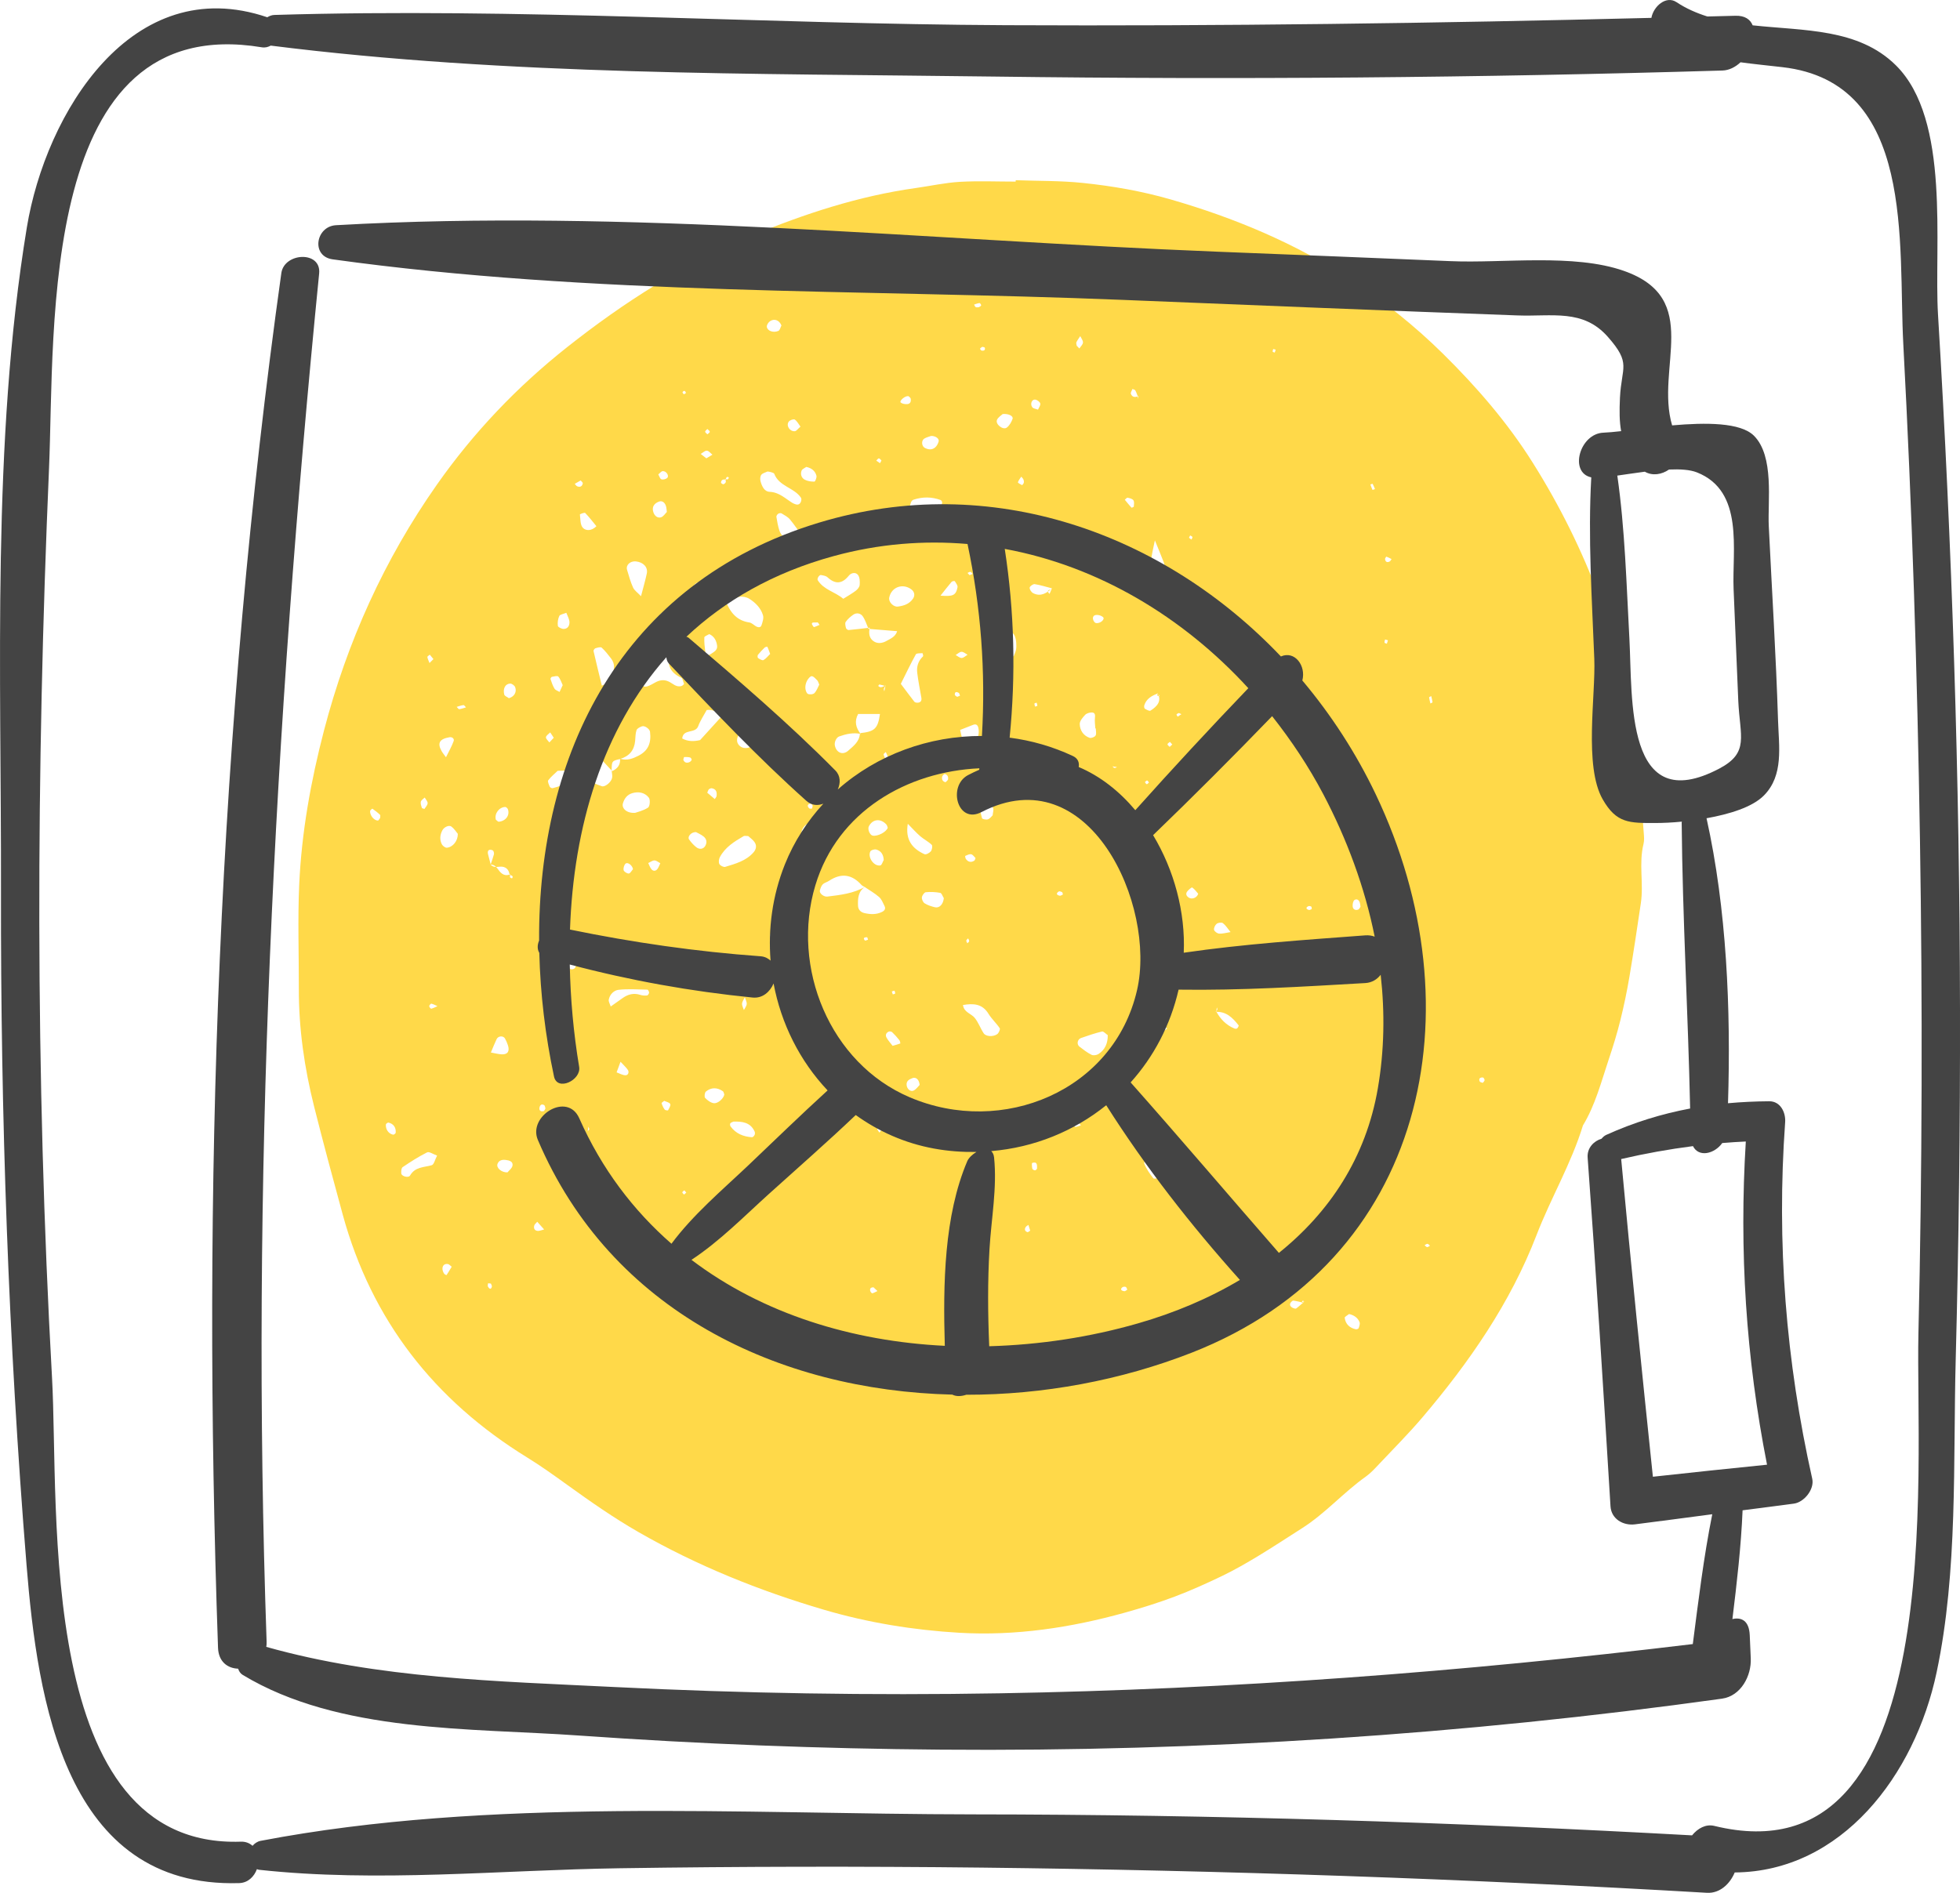 <?xml version="1.0" encoding="UTF-8"?>
<svg xmlns:xlink="http://www.w3.org/1999/xlink" xmlns="http://www.w3.org/2000/svg" width="57.796px" height="55.826px" viewBox="0 0 57.796 55.826" version="1.1">
  <g id="related-products-icon-1">
    <path d="M50.551 53.852C50.299 53.79 50.06 53.927 49.895 54.131C42.838 53.742 35.775 53.517 28.706 53.512C21.865 53.506 14.427 53.004 7.688 54.292C7.59 54.31 7.509 54.367 7.447 54.439C7.362 54.365 7.254 54.312 7.1 54.317C1.035 54.523 1.752 44.526 1.534 40.633C1.285 36.168 1.167 31.696 1.159 27.223C1.152 22.75 1.254 18.276 1.446 13.806C1.624 9.666 1.12 0.302 7.72 1.395C7.821 1.412 7.907 1.387 7.983 1.345C15.011 2.232 22.224 2.164 29.298 2.258C36.464 2.353 43.628 2.294 50.791 2.08C50.99 2.074 51.173 1.978 51.324 1.837C51.718 1.891 52.126 1.931 52.561 1.981C56.5 2.433 55.966 7.199 56.124 10.147C56.383 15.009 56.538 19.875 56.615 24.743C56.693 29.607 56.682 34.472 56.57 39.336C56.478 43.318 57.524 55.556 50.551 53.852M57.148 9.286C57.024 7.237 57.529 3.535 55.906 1.927C54.802 0.833 53.195 0.911 51.682 0.747C51.613 0.575 51.455 0.457 51.176 0.465C50.9 0.473 50.623 0.478 50.346 0.486C50.027 0.385 49.72 0.252 49.437 0.064C49.126 -0.144 48.754 0.194 48.696 0.527C42.352 0.688 36.006 0.773 29.66 0.743C22.479 0.709 15.266 0.223 8.089 0.441C8.014 0.443 7.946 0.471 7.881 0.509C3.893 -0.846 1.347 3.334 0.791 6.711C-0.25 13.035 0.041 19.867 0.029 26.26C0.017 32.904 0.247 39.55 0.784 46.173C1.106 50.136 1.914 55.695 7.053 55.539C7.314 55.531 7.494 55.349 7.576 55.127C7.597 55.133 7.612 55.144 7.636 55.146C11.128 55.528 14.764 55.153 18.273 55.101C21.835 55.048 25.398 55.042 28.96 55.082C36.088 55.163 43.215 55.411 50.332 55.825C50.713 55.848 51.013 55.563 51.153 55.225C54.301 55.201 56.464 52.363 57.107 49.321C57.739 46.33 57.589 43.112 57.67 40.074C57.76 36.651 57.802 33.227 57.796 29.804C57.786 22.959 57.562 16.118 57.148 9.286" id="Fill-1" fill="#444444" fill-rule="evenodd" stroke="none"></path>
    <path d="M33.88 23.078C33.862 23.057 33.845 23.021 33.825 23.019C33.805 23.018 33.781 23.051 33.76 23.068C33.778 23.09 33.795 23.126 33.816 23.128C33.836 23.129 33.859 23.096 33.88 23.078L33.88 23.078ZM34.568 21.957C34.544 21.931 34.521 21.906 34.498 21.88C34.472 21.904 34.428 21.927 34.427 21.951C34.426 21.976 34.468 22.002 34.491 22.028C34.517 22.004 34.542 21.981 34.568 21.957L34.568 21.957ZM20.237 35.174C20.218 35.151 20.199 35.129 20.181 35.107C20.159 35.126 20.121 35.145 20.12 35.165C20.118 35.186 20.153 35.21 20.172 35.232C20.194 35.213 20.215 35.193 20.237 35.174L20.237 35.174ZM23.121 16.685C23.102 16.663 23.075 16.617 23.063 16.62C22.97 16.648 22.966 16.695 23.052 16.739C23.063 16.745 23.098 16.705 23.121 16.685L23.121 16.685ZM28.163 7.662C28.143 7.641 28.124 7.603 28.103 7.602C28.082 7.601 28.059 7.636 28.036 7.656C28.057 7.677 28.076 7.715 28.097 7.716C28.118 7.717 28.141 7.681 28.163 7.662L28.163 7.662ZM20.859 12.653C20.835 12.68 20.793 12.706 20.793 12.732C20.793 12.758 20.836 12.783 20.86 12.809C20.885 12.784 20.93 12.76 20.93 12.735C20.931 12.71 20.888 12.684 20.859 12.653L20.859 12.653ZM25.992 13.583C25.968 13.561 25.942 13.519 25.916 13.519C25.89 13.519 25.865 13.561 25.839 13.585C25.876 13.61 25.912 13.636 25.949 13.661C25.962 13.637 25.976 13.613 25.992 13.583L25.992 13.583ZM31.343 26.382C31.335 26.358 31.334 26.323 31.318 26.313C31.289 26.297 31.241 26.28 31.22 26.293C31.138 26.346 31.15 26.398 31.25 26.418C31.278 26.423 31.312 26.395 31.343 26.382L31.343 26.382ZM38.681 26.811C38.677 26.786 38.681 26.748 38.666 26.739C38.644 26.724 38.603 26.716 38.58 26.727C38.501 26.766 38.508 26.812 38.597 26.838C38.621 26.845 38.653 26.821 38.681 26.811L38.681 26.811ZM35.432 28.366C35.412 28.345 35.393 28.324 35.373 28.303C35.352 28.323 35.315 28.341 35.312 28.363C35.304 28.446 35.341 28.479 35.398 28.445C35.418 28.434 35.421 28.393 35.432 28.366L35.432 28.366ZM23.701 29.6C23.677 29.624 23.63 29.652 23.634 29.667C23.655 29.747 23.714 29.772 23.79 29.737C23.818 29.724 23.839 29.695 23.863 29.674C23.808 29.649 23.753 29.624 23.701 29.6L23.701 29.6ZM12.9 29.675C12.84 29.648 12.782 29.616 12.719 29.601C12.704 29.597 12.657 29.649 12.657 29.675C12.656 29.701 12.703 29.754 12.718 29.75C12.781 29.734 12.839 29.701 12.9 29.675L12.9 29.675ZM26.327 29.328C26.352 29.319 26.394 29.314 26.396 29.301C26.401 29.276 26.384 29.246 26.377 29.218C26.35 29.226 26.323 29.234 26.297 29.241C26.307 29.27 26.317 29.299 26.327 29.328L26.327 29.328ZM36.759 28.966C36.701 28.951 36.644 28.927 36.586 28.924C36.56 28.923 36.533 28.966 36.506 28.99C36.561 29.026 36.615 29.063 36.67 29.1C36.7 29.056 36.729 29.011 36.759 28.966L36.759 28.966ZM28.548 27.676C28.529 27.697 28.498 27.717 28.494 27.74C28.491 27.765 28.514 27.794 28.526 27.821C28.545 27.8 28.576 27.781 28.579 27.758C28.582 27.733 28.56 27.704 28.548 27.676L28.548 27.676ZM25.573 27.644C25.472 27.639 25.445 27.674 25.505 27.739C25.515 27.75 25.565 27.723 25.597 27.714C25.589 27.691 25.581 27.667 25.573 27.644L25.573 27.644ZM34.761 21.029C34.737 21.042 34.703 21.051 34.694 21.071C34.687 21.085 34.715 21.114 34.728 21.137C34.764 21.113 34.801 21.088 34.837 21.063C34.811 21.052 34.786 21.04 34.761 21.029L34.761 21.029ZM30.521 20.84C30.545 20.832 30.588 20.825 30.589 20.816C30.59 20.786 30.576 20.755 30.568 20.724C30.546 20.732 30.505 20.739 30.504 20.749C30.501 20.779 30.515 20.81 30.521 20.84L30.521 20.84ZM40.896 18.985C40.907 18.951 40.917 18.918 40.927 18.884C40.899 18.876 40.871 18.868 40.843 18.86C40.836 18.892 40.821 18.926 40.827 18.955C40.829 18.969 40.872 18.975 40.896 18.985L40.896 18.985ZM24.167 18.43C24.146 18.404 24.118 18.351 24.105 18.355C24.038 18.373 23.85 18.311 23.993 18.491C24.005 18.507 24.107 18.452 24.167 18.43L24.167 18.43ZM41.034 16.489C40.984 16.464 40.935 16.436 40.882 16.417C40.878 16.415 40.838 16.468 40.842 16.492C40.853 16.573 40.906 16.599 40.978 16.56C41.002 16.547 41.015 16.514 41.034 16.489L41.034 16.489ZM28.59 16.963C28.624 16.949 28.653 16.938 28.683 16.926C28.661 16.905 28.641 16.871 28.616 16.866C28.59 16.862 28.559 16.886 28.53 16.898C28.55 16.92 28.571 16.942 28.59 16.963L28.59 16.963ZM12.781 19.439C12.745 19.396 12.71 19.353 12.674 19.309C12.649 19.332 12.598 19.36 12.602 19.378C12.613 19.439 12.643 19.496 12.665 19.555C12.704 19.516 12.742 19.478 12.781 19.439L12.781 19.439ZM28.967 10.228C28.944 10.245 28.914 10.258 28.901 10.281C28.895 10.29 28.924 10.335 28.943 10.339C29.021 10.354 29.059 10.321 29.039 10.255C29.034 10.24 28.992 10.237 28.967 10.228L28.967 10.228ZM37.59 10.398C37.599 10.37 37.608 10.342 37.617 10.313C37.593 10.307 37.568 10.3 37.544 10.293C37.538 10.32 37.524 10.348 37.529 10.373C37.531 10.385 37.569 10.39 37.59 10.398L37.59 10.398ZM27.952 23.001C27.972 22.917 27.945 22.852 27.863 22.827C27.845 22.822 27.798 22.866 27.787 22.896C27.759 22.978 27.792 23.044 27.874 23.069C27.891 23.074 27.925 23.025 27.952 23.001L27.952 23.001ZM28.863 9.061C28.887 9.044 28.928 9.029 28.932 9.008C28.936 8.987 28.899 8.936 28.884 8.938C28.829 8.944 28.776 8.966 28.723 8.983C28.739 9.009 28.749 9.045 28.772 9.058C28.795 9.071 28.832 9.061 28.863 9.061L28.863 9.061ZM30.189 14.238C30.197 14.208 30.191 14.169 30.178 14.14C30.165 14.109 30.137 14.085 30.115 14.058C30.08 14.113 30.034 14.165 30.016 14.225C30.012 14.241 30.092 14.285 30.137 14.308C30.142 14.311 30.183 14.266 30.189 14.238L30.189 14.238ZM17.123 14.17C17.065 14.203 17.007 14.236 16.948 14.27C16.973 14.295 16.993 14.333 17.023 14.344C17.108 14.377 17.171 14.343 17.185 14.254C17.188 14.23 17.145 14.198 17.123 14.17L17.123 14.17ZM32.939 22.625C32.893 22.618 32.849 22.61 32.804 22.603C32.824 22.62 32.842 22.647 32.864 22.65C32.887 22.654 32.913 22.634 32.939 22.625L32.939 22.625ZM20.149 22.409C20.179 22.484 20.237 22.513 20.32 22.482C20.35 22.471 20.383 22.442 20.395 22.412C20.402 22.396 20.372 22.346 20.351 22.341C20.294 22.327 20.233 22.325 20.175 22.328C20.165 22.328 20.158 22.381 20.149 22.409L20.149 22.409ZM26.194 22.344C26.171 22.294 26.145 22.237 26.12 22.18C26.097 22.204 26.051 22.233 26.055 22.25C26.069 22.309 26.1 22.363 26.125 22.419C26.147 22.395 26.17 22.37 26.194 22.344L26.194 22.344ZM28.751 37.365C28.696 37.343 28.643 37.315 28.586 37.304C28.571 37.301 28.529 37.347 28.529 37.37C28.529 37.392 28.573 37.435 28.589 37.431C28.645 37.418 28.697 37.388 28.751 37.365L28.751 37.365ZM31.871 33.19C31.852 33.166 31.83 33.12 31.815 33.122C31.758 33.13 31.703 33.154 31.648 33.172C31.668 33.195 31.69 33.241 31.707 33.238C31.763 33.232 31.817 33.208 31.871 33.19L31.871 33.19ZM17.378 33.304C17.369 33.279 17.36 33.253 17.35 33.228C17.344 33.274 17.337 33.321 17.331 33.367C17.347 33.346 17.363 33.325 17.378 33.304L17.378 33.304ZM32.955 32.12C32.95 32.094 32.952 32.054 32.937 32.045C32.911 32.03 32.868 32.023 32.843 32.035C32.756 32.077 32.764 32.124 32.863 32.15C32.889 32.157 32.924 32.131 32.955 32.12L32.955 32.12ZM42.167 36.739C42.142 36.72 42.119 36.687 42.093 36.685C42.066 36.683 42.037 36.711 42.008 36.726C42.033 36.746 42.057 36.779 42.084 36.781C42.11 36.783 42.139 36.755 42.167 36.739L42.167 36.739ZM30.378 36.296C30.361 36.239 30.344 36.183 30.326 36.127C30.3 36.146 30.267 36.159 30.25 36.184C30.201 36.252 30.218 36.312 30.296 36.34C30.316 36.347 30.35 36.312 30.378 36.296L30.378 36.296ZM34.412 30.342C34.392 30.319 34.377 30.285 34.352 30.273C34.275 30.237 34.224 30.267 34.221 30.352C34.219 30.378 34.25 30.405 34.266 30.432C34.315 30.402 34.364 30.372 34.412 30.342L34.412 30.342ZM33.242 38.035C33.227 38.007 33.218 37.964 33.195 37.955C33.166 37.944 33.117 37.949 33.094 37.968C33.03 38.021 33.054 38.07 33.156 38.082C33.183 38.085 33.214 38.052 33.242 38.035L33.242 38.035ZM43.724 31.937C43.743 31.911 43.777 31.884 43.777 31.857C43.778 31.83 43.747 31.779 43.727 31.778C43.635 31.772 43.598 31.821 43.635 31.897C43.646 31.92 43.693 31.925 43.724 31.937L43.724 31.937ZM23.604 12.583C23.55 12.512 23.507 12.422 23.436 12.374C23.403 12.352 23.29 12.391 23.258 12.436C23.174 12.551 23.285 12.728 23.436 12.718C23.485 12.715 23.529 12.646 23.604 12.583L23.604 12.583ZM20.829 13.518C20.889 13.482 20.948 13.446 21.008 13.41C20.954 13.368 20.901 13.295 20.844 13.292C20.786 13.289 20.723 13.353 20.663 13.388C20.718 13.431 20.773 13.474 20.829 13.518L20.829 13.518ZM19.412 13.993C19.442 14.043 19.462 14.123 19.504 14.136C19.554 14.153 19.642 14.131 19.678 14.092C19.737 14.029 19.647 13.89 19.544 13.895C19.499 13.897 19.456 13.958 19.412 13.993L19.412 13.993ZM33.251 14.679C33.228 14.674 33.196 14.718 33.168 14.739C33.233 14.817 33.296 14.897 33.364 14.972C33.37 14.978 33.433 14.953 33.434 14.94C33.439 14.877 33.452 14.798 33.421 14.754C33.39 14.71 33.312 14.692 33.251 14.679L33.251 14.679ZM40.545 14.425C40.523 14.373 40.502 14.319 40.475 14.268C40.473 14.265 40.432 14.282 40.409 14.289C40.429 14.343 40.448 14.397 40.472 14.449C40.473 14.452 40.519 14.434 40.545 14.425L40.545 14.425ZM35.061 15.86C35.085 15.878 35.108 15.896 35.132 15.914C35.143 15.889 35.168 15.859 35.162 15.838C35.156 15.818 35.119 15.807 35.095 15.792C35.084 15.815 35.072 15.837 35.061 15.86L35.061 15.86ZM31.75 10.197C31.778 10.225 31.803 10.252 31.828 10.278C31.866 10.22 31.93 10.163 31.934 10.103C31.939 10.042 31.884 9.977 31.854 9.914C31.816 9.973 31.771 10.03 31.741 10.094C31.728 10.122 31.746 10.165 31.75 10.197L31.75 10.197ZM30.609 12.082C30.634 12.021 30.688 11.953 30.675 11.901C30.664 11.852 30.586 11.795 30.53 11.786C30.429 11.771 30.368 11.91 30.439 12.009C30.469 12.052 30.55 12.059 30.609 12.082L30.609 12.082ZM26.851 11.745C26.832 11.728 26.807 11.685 26.779 11.683C26.678 11.675 26.512 11.829 26.559 11.87C26.604 11.91 26.689 11.924 26.754 11.919C26.842 11.911 26.874 11.843 26.851 11.745L26.851 11.745ZM23.579 26.035C23.625 25.911 23.578 25.773 23.494 25.776C23.466 25.777 23.42 25.812 23.417 25.837C23.407 25.899 23.41 25.966 23.423 26.028C23.429 26.055 23.471 26.091 23.497 26.092C23.524 26.093 23.552 26.056 23.579 26.035L23.579 26.035ZM28.766 25.306C28.724 25.267 28.686 25.204 28.638 25.195C28.583 25.185 28.519 25.22 28.462 25.244C28.456 25.246 28.465 25.311 28.482 25.335C28.548 25.424 28.634 25.445 28.729 25.384C28.75 25.371 28.754 25.333 28.766 25.306L28.766 25.306ZM40.117 26.745C40.113 26.709 40.111 26.673 40.102 26.638C40.082 26.548 40.014 26.497 39.941 26.544C39.899 26.572 39.881 26.669 39.887 26.733C39.894 26.82 39.966 26.857 40.051 26.827C40.079 26.817 40.095 26.773 40.117 26.745L40.117 26.745ZM23.049 26.743C23.021 26.761 22.986 26.773 22.969 26.798C22.962 26.809 22.995 26.867 23.005 26.866C23.067 26.859 23.127 26.841 23.188 26.827C23.176 26.802 23.169 26.766 23.148 26.756C23.12 26.741 23.082 26.746 23.049 26.743L23.049 26.743ZM15.842 36.034C15.801 36.082 15.768 36.105 15.757 36.136C15.728 36.219 15.759 36.291 15.845 36.302C15.909 36.31 15.978 36.276 16.045 36.261C15.978 36.186 15.911 36.112 15.842 36.034L15.842 36.034ZM14.475 37.856C14.447 37.853 14.42 37.851 14.392 37.848C14.39 37.88 14.375 37.918 14.387 37.942C14.434 38.03 14.483 38.032 14.504 37.949C14.511 37.922 14.485 37.887 14.475 37.856L14.475 37.856ZM25.758 37.967C25.676 37.967 25.64 38.005 25.663 38.079C25.671 38.106 25.708 38.147 25.723 38.144C25.775 38.13 25.824 38.1 25.874 38.077C25.836 38.04 25.797 38.004 25.758 37.967L25.758 37.967ZM30.58 34.461C30.581 34.366 30.592 34.248 30.437 34.299C30.42 34.304 30.429 34.412 30.441 34.469C30.445 34.491 30.492 34.516 30.519 34.517C30.54 34.518 30.58 34.481 30.58 34.461L30.58 34.461ZM16.084 32.692C16.073 32.659 16.072 32.613 16.05 32.597C15.981 32.55 15.923 32.58 15.907 32.672C15.894 32.752 15.945 32.793 16.032 32.771C16.054 32.766 16.067 32.719 16.084 32.692L16.084 32.692ZM25.931 33.404C25.998 33.323 26.058 33.25 26.119 33.177C26.057 33.157 25.986 33.11 25.936 33.126C25.899 33.138 25.88 33.231 25.869 33.29C25.864 33.315 25.899 33.348 25.931 33.404L25.931 33.404ZM16.329 21.758C16.294 21.706 16.259 21.653 16.224 21.601C16.179 21.648 16.105 21.692 16.099 21.744C16.094 21.791 16.163 21.846 16.2 21.897C16.243 21.851 16.286 21.805 16.329 21.758L16.329 21.758ZM13.741 20.863C13.716 20.839 13.688 20.793 13.666 20.796C13.599 20.803 13.533 20.829 13.467 20.848C13.492 20.872 13.52 20.918 13.542 20.916C13.609 20.908 13.675 20.882 13.741 20.863L13.741 20.863ZM28.531 19.311C28.472 19.279 28.412 19.222 28.353 19.224C28.295 19.225 28.238 19.285 28.18 19.319C28.239 19.35 28.299 19.407 28.358 19.406C28.416 19.404 28.473 19.345 28.531 19.311L28.531 19.311ZM32.308 18.373C32.438 18.406 32.597 18.262 32.524 18.199C32.476 18.156 32.392 18.132 32.327 18.137C32.236 18.143 32.205 18.216 32.244 18.302C32.258 18.333 32.288 18.368 32.308 18.373L32.308 18.373ZM19.505 18.077C19.472 18.129 19.412 18.182 19.414 18.232C19.416 18.286 19.474 18.34 19.514 18.388C19.518 18.393 19.572 18.369 19.59 18.348C19.662 18.264 19.656 18.176 19.581 18.097C19.566 18.08 19.531 18.083 19.505 18.077L19.505 18.077ZM42.18 20.748C42.202 20.736 42.243 20.721 42.242 20.711C42.235 20.65 42.218 20.591 42.204 20.531C42.182 20.543 42.14 20.558 42.141 20.568C42.149 20.629 42.166 20.689 42.18 20.748L42.18 20.748ZM28.224 20.552C28.252 20.541 28.28 20.53 28.308 20.52C28.296 20.491 28.293 20.449 28.272 20.436C28.196 20.388 28.148 20.412 28.156 20.493C28.157 20.515 28.2 20.532 28.224 20.552L28.224 20.552ZM20.855 23.379C20.926 23.438 21.001 23.502 21.077 23.567C21.095 23.537 21.125 23.509 21.13 23.477C21.146 23.368 21.121 23.274 20.995 23.249C20.968 23.243 20.928 23.259 20.905 23.278C20.884 23.294 20.879 23.328 20.855 23.379L20.855 23.379ZM23.943 23.849C23.95 23.817 23.969 23.782 23.961 23.754C23.955 23.731 23.913 23.698 23.894 23.702C23.807 23.72 23.795 23.775 23.863 23.842C23.878 23.856 23.916 23.847 23.943 23.849L23.943 23.849ZM11.209 24.125C11.209 24.093 11.222 24.046 11.206 24.031C11.137 23.965 11.06 23.906 10.982 23.851C10.976 23.847 10.915 23.895 10.913 23.92C10.906 24.05 11.029 24.2 11.143 24.201C11.165 24.201 11.187 24.151 11.209 24.125L11.209 24.125ZM12.517 23.858C12.55 23.802 12.608 23.747 12.61 23.69C12.612 23.634 12.555 23.578 12.524 23.522C12.484 23.562 12.421 23.598 12.409 23.646C12.396 23.701 12.421 23.769 12.44 23.827C12.446 23.844 12.49 23.848 12.517 23.858L12.517 23.858ZM16.457 24.16C16.425 24.172 16.39 24.181 16.36 24.197C16.33 24.213 16.294 24.231 16.279 24.259C16.247 24.315 16.227 24.379 16.202 24.439C16.265 24.453 16.333 24.488 16.39 24.475C16.507 24.451 16.562 24.368 16.517 24.245C16.506 24.213 16.478 24.188 16.457 24.16L16.457 24.16ZM18.665 25.636C18.653 25.527 18.51 25.415 18.446 25.472C18.402 25.512 18.376 25.607 18.39 25.665C18.402 25.71 18.49 25.766 18.541 25.763C18.585 25.76 18.624 25.681 18.665 25.636L18.665 25.636ZM19.471 25.459C19.414 25.43 19.356 25.377 19.298 25.377C19.237 25.377 19.176 25.427 19.115 25.454C19.143 25.512 19.164 25.576 19.202 25.627C19.253 25.696 19.327 25.7 19.381 25.636C19.422 25.586 19.442 25.519 19.471 25.459L19.471 25.459ZM35.333 26.36C35.285 26.306 35.229 26.227 35.155 26.174C35.14 26.164 35.044 26.244 35.005 26.297C34.956 26.364 34.984 26.429 35.057 26.475C35.143 26.53 35.289 26.49 35.333 26.36L35.333 26.36ZM11.668 33.408C11.682 33.254 11.603 33.143 11.456 33.109C11.434 33.104 11.38 33.143 11.379 33.164C11.368 33.31 11.455 33.434 11.591 33.466C11.613 33.471 11.666 33.431 11.668 33.408L11.668 33.408ZM19.586 32.467C19.559 32.491 19.504 32.524 19.509 32.538C19.529 32.604 19.559 32.67 19.6 32.725C19.616 32.747 19.695 32.756 19.7 32.746C19.731 32.687 19.784 32.605 19.764 32.562C19.741 32.513 19.648 32.497 19.586 32.467L19.586 32.467ZM33.648 39.538C33.725 39.586 33.788 39.657 33.838 39.649C33.973 39.629 34.044 39.425 33.955 39.319C33.925 39.283 33.807 39.263 33.788 39.286C33.726 39.358 33.692 39.453 33.648 39.538L33.648 39.538ZM16.593 20.207C16.555 20.129 16.526 20.027 16.463 19.954C16.437 19.924 16.338 19.95 16.274 19.962C16.256 19.965 16.227 20.011 16.233 20.027C16.266 20.124 16.298 20.224 16.351 20.311C16.379 20.356 16.449 20.376 16.5 20.408C16.528 20.347 16.556 20.287 16.593 20.207L16.593 20.207ZM22.71 19.286C22.677 19.198 22.657 19.136 22.629 19.077C22.626 19.072 22.568 19.08 22.551 19.096C22.48 19.165 22.411 19.236 22.35 19.313C22.334 19.333 22.337 19.398 22.353 19.408C22.402 19.44 22.481 19.487 22.514 19.468C22.592 19.423 22.651 19.344 22.71 19.286L22.71 19.286ZM20.877 17.392C20.866 17.33 20.872 17.285 20.852 17.263C20.735 17.133 20.593 17.126 20.479 17.244C20.457 17.265 20.437 17.323 20.448 17.336C20.489 17.382 20.543 17.449 20.593 17.45C20.688 17.452 20.783 17.414 20.877 17.392L20.877 17.392ZM13.32 37.36C13.272 37.323 13.248 37.293 13.218 37.284C13.186 37.275 13.144 37.276 13.115 37.291C13.029 37.334 13.026 37.465 13.1 37.569C13.115 37.589 13.166 37.61 13.167 37.608C13.221 37.526 13.271 37.442 13.32 37.36L13.32 37.36ZM16.683 25.671C16.716 25.547 16.687 25.488 16.606 25.454C16.487 25.405 16.367 25.438 16.359 25.538C16.354 25.597 16.402 25.709 16.437 25.714C16.522 25.724 16.613 25.686 16.683 25.671L16.683 25.671ZM21.964 29.414C21.935 29.476 21.887 29.536 21.882 29.6C21.877 29.661 21.916 29.726 21.936 29.789C21.966 29.73 22.015 29.672 22.019 29.611C22.024 29.547 21.984 29.48 21.964 29.414L21.964 29.414ZM37.655 28.077C37.65 28.045 37.646 28.012 37.639 27.979C37.62 27.895 37.561 27.853 37.489 27.897C37.444 27.924 37.397 28 37.403 28.047C37.409 28.094 37.475 28.156 37.524 28.168C37.559 28.176 37.611 28.11 37.655 28.077L37.655 28.077ZM18.298 31.315C18.244 31.458 18.213 31.543 18.182 31.628C18.271 31.659 18.361 31.715 18.449 31.713C18.526 31.711 18.557 31.619 18.513 31.554C18.464 31.481 18.396 31.422 18.298 31.315L18.298 31.315ZM23.043 9.599C22.982 9.447 22.84 9.386 22.709 9.471C22.659 9.503 22.606 9.584 22.612 9.637C22.625 9.757 22.801 9.825 22.952 9.76C22.997 9.741 23.014 9.654 23.043 9.599L23.043 9.599ZM27.118 31.998C27.104 31.836 27.008 31.76 26.907 31.797C26.809 31.834 26.719 31.88 26.735 32.01C26.75 32.124 26.853 32.21 26.944 32.163C27.02 32.123 27.075 32.041 27.118 31.998L27.118 31.998ZM15.006 20.592C15.16 20.55 15.246 20.414 15.191 20.266C15.173 20.218 15.093 20.159 15.044 20.161C14.901 20.167 14.825 20.306 14.869 20.484C14.88 20.529 14.959 20.556 15.006 20.592L15.006 20.592ZM24.158 20.192C24.131 20.132 24.124 20.092 24.1 20.067C24.05 20.018 23.994 19.947 23.937 19.943C23.893 19.94 23.829 20.019 23.799 20.075C23.766 20.137 23.745 20.215 23.748 20.285C23.75 20.348 23.776 20.439 23.821 20.464C23.87 20.491 23.979 20.481 24.016 20.442C24.084 20.37 24.118 20.267 24.158 20.192L24.158 20.192ZM27.733 17.568C28.106 17.597 28.187 17.559 28.235 17.32C28.245 17.267 28.19 17.196 28.154 17.14C28.148 17.13 28.079 17.14 28.061 17.16C27.953 17.287 27.852 17.418 27.733 17.568L27.733 17.568ZM19.664 15.099C19.655 15.026 19.653 14.992 19.646 14.959C19.621 14.83 19.533 14.759 19.441 14.791C19.284 14.845 19.219 14.955 19.264 15.1C19.297 15.209 19.384 15.286 19.486 15.259C19.561 15.24 19.617 15.144 19.664 15.099L19.664 15.099ZM16.7 18.073C16.61 18.111 16.513 18.122 16.492 18.168C16.452 18.255 16.437 18.364 16.45 18.459C16.456 18.498 16.56 18.549 16.619 18.549C16.745 18.551 16.798 18.446 16.792 18.342C16.786 18.251 16.733 18.164 16.7 18.073L16.7 18.073ZM39.781 38.755C39.735 38.793 39.648 38.836 39.652 38.867C39.677 39.052 39.796 39.165 39.978 39.204C40.004 39.209 40.057 39.192 40.063 39.173C40.082 39.116 40.11 39.043 40.09 38.994C40.036 38.86 39.921 38.787 39.781 38.755L39.781 38.755ZM36.286 27.49C36.196 27.38 36.141 27.287 36.061 27.227C36.023 27.198 35.92 27.212 35.877 27.246C35.83 27.283 35.788 27.372 35.8 27.425C35.811 27.473 35.896 27.532 35.952 27.536C36.05 27.543 36.152 27.511 36.286 27.49L36.286 27.49ZM26.321 30.845C26.415 30.818 26.483 30.8 26.549 30.775C26.552 30.774 26.541 30.704 26.521 30.679C26.455 30.596 26.385 30.516 26.308 30.443C26.287 30.422 26.233 30.414 26.206 30.426C26.128 30.46 26.1 30.533 26.144 30.607C26.195 30.695 26.265 30.772 26.321 30.845L26.321 30.845ZM14.621 24.175C14.651 24.196 14.682 24.238 14.71 24.235C14.916 24.215 15.039 24.045 14.977 23.867C14.967 23.838 14.923 23.799 14.897 23.8C14.713 23.807 14.574 24.001 14.621 24.175L14.621 24.175ZM26.059 25.365C26.052 25.212 25.986 25.094 25.836 25.055C25.785 25.042 25.682 25.072 25.664 25.111C25.578 25.289 25.774 25.561 25.961 25.524C26.003 25.515 26.027 25.419 26.059 25.365L26.059 25.365ZM24.122 24.537C24.117 24.503 24.125 24.452 24.105 24.437C24.029 24.38 23.949 24.303 23.863 24.292C23.752 24.277 23.612 24.477 23.635 24.586C23.642 24.615 23.672 24.651 23.7 24.662C23.879 24.738 24.085 24.674 24.122 24.537L24.122 24.537ZM27.453 12.858C27.387 12.883 27.315 12.899 27.256 12.935C27.161 12.993 27.175 13.16 27.271 13.21C27.374 13.264 27.482 13.273 27.571 13.2C27.623 13.159 27.661 13.085 27.679 13.019C27.702 12.933 27.579 12.851 27.453 12.858L27.453 12.858ZM20.523 24.541C20.372 24.539 20.265 24.682 20.319 24.758C20.378 24.842 20.449 24.921 20.529 24.985C20.631 25.067 20.747 25.041 20.8 24.943C20.858 24.836 20.831 24.739 20.746 24.67C20.668 24.608 20.572 24.569 20.523 24.541L20.523 24.541ZM21.358 32.283C21.345 32.249 21.341 32.201 21.316 32.184C21.149 32.068 20.971 32.065 20.815 32.194C20.778 32.225 20.764 32.351 20.793 32.382C20.862 32.453 20.96 32.528 21.052 32.537C21.18 32.549 21.34 32.389 21.358 32.283L21.358 32.283ZM26.178 24.412C26.164 24.379 26.158 24.339 26.135 24.315C25.962 24.127 25.725 24.157 25.618 24.377C25.579 24.459 25.65 24.628 25.73 24.645C25.877 24.675 26.136 24.541 26.178 24.412L26.178 24.412ZM13.151 22.334C13.23 22.172 13.318 22.021 13.377 21.858C13.403 21.787 13.333 21.73 13.258 21.743C12.959 21.793 12.889 21.916 13.022 22.152C13.056 22.213 13.103 22.266 13.151 22.334L13.151 22.334ZM29.567 12.211C29.526 12.252 29.424 12.309 29.396 12.391C29.354 12.519 29.577 12.689 29.685 12.613C29.765 12.556 29.823 12.451 29.858 12.355C29.887 12.274 29.752 12.196 29.567 12.211L29.567 12.211ZM23.776 13.771C23.728 13.806 23.655 13.833 23.637 13.88C23.596 13.987 23.633 14.099 23.735 14.15C23.818 14.192 23.922 14.207 24.016 14.204C24.039 14.204 24.089 14.082 24.075 14.03C24.037 13.885 23.924 13.802 23.776 13.771L23.776 13.771ZM14.964 34.578C15.005 34.525 15.099 34.458 15.113 34.377C15.134 34.258 15.019 34.223 14.916 34.211C14.812 34.198 14.711 34.217 14.671 34.326C14.628 34.438 14.777 34.581 14.964 34.578L14.964 34.578ZM39.999 28.181C39.986 28.292 39.968 28.397 39.964 28.503C39.961 28.617 40.014 28.711 40.12 28.754C40.236 28.802 40.32 28.723 40.399 28.655C40.492 28.576 40.483 28.466 40.375 28.398C40.257 28.323 40.132 28.258 39.999 28.181L39.999 28.181ZM28.312 21.528C28.337 21.634 28.35 21.704 28.37 21.772C28.38 21.806 28.402 21.837 28.42 21.868C28.512 22.022 28.637 22.018 28.756 21.87C28.854 21.748 28.879 21.616 28.85 21.469C28.831 21.376 28.775 21.347 28.697 21.377C28.567 21.428 28.437 21.479 28.312 21.528L28.312 21.528ZM21.985 21.556C21.857 21.542 21.73 21.687 21.734 21.841C21.736 21.944 21.829 22.043 21.938 22.059C22.105 22.084 22.253 21.982 22.249 21.846C22.244 21.711 22.116 21.57 21.985 21.556L21.985 21.556ZM21.628 33.08C21.595 33.096 21.553 33.105 21.535 33.131C21.521 33.15 21.527 33.2 21.543 33.222C21.699 33.436 21.921 33.524 22.176 33.541C22.201 33.542 22.239 33.501 22.252 33.471C22.265 33.443 22.265 33.399 22.251 33.37C22.126 33.099 21.884 33.073 21.628 33.08L21.628 33.08ZM17.587 15.52C17.479 15.389 17.375 15.251 17.256 15.129C17.237 15.109 17.099 15.164 17.1 15.173C17.117 15.308 17.107 15.478 17.186 15.565C17.273 15.66 17.444 15.665 17.587 15.52L17.587 15.52ZM14.475 31.042C14.592 31.063 14.694 31.091 14.797 31.096C14.972 31.104 15.036 31.004 14.976 30.823C14.954 30.756 14.925 30.691 14.891 30.629C14.842 30.541 14.692 30.549 14.645 30.646C14.585 30.77 14.536 30.899 14.475 31.042L14.475 31.042ZM20.916 18.702C20.865 18.733 20.771 18.764 20.769 18.799C20.763 18.941 20.779 19.084 20.798 19.226C20.812 19.329 20.872 19.347 20.96 19.289C21.052 19.229 21.162 19.175 21.146 19.045C21.127 18.899 21.064 18.769 20.916 18.702L20.916 18.702ZM13.5 24.592C13.45 24.533 13.394 24.442 13.314 24.38C13.242 24.323 13.095 24.393 13.046 24.486C12.973 24.621 12.96 24.763 13.028 24.899C13.052 24.948 13.13 25.007 13.178 25.002C13.356 24.985 13.504 24.799 13.5 24.592L13.5 24.592ZM27.831 26.489C27.796 26.435 27.768 26.341 27.725 26.333C27.585 26.308 27.439 26.3 27.298 26.315C27.253 26.32 27.19 26.412 27.184 26.469C27.179 26.526 27.219 26.613 27.267 26.643C27.357 26.699 27.465 26.733 27.569 26.758C27.703 26.79 27.813 26.67 27.831 26.489L27.831 26.489ZM18.009 29.685C18.131 29.599 18.249 29.514 18.368 29.431C18.526 29.321 18.694 29.281 18.883 29.343C18.945 29.363 19.015 29.366 19.08 29.36C19.104 29.357 19.139 29.307 19.14 29.278C19.142 29.247 19.109 29.188 19.09 29.188C18.806 29.182 18.52 29.162 18.239 29.193C18.104 29.208 17.98 29.328 17.951 29.483C17.94 29.541 17.986 29.61 18.009 29.685L18.009 29.685ZM33.877 34.097C33.834 34.161 33.72 34.263 33.74 34.314C33.8 34.472 33.905 34.616 34.009 34.752C34.028 34.776 34.144 34.756 34.188 34.721C34.237 34.683 34.297 34.585 34.279 34.548C34.205 34.394 34.107 34.252 34.011 34.11C34 34.093 33.948 34.103 33.877 34.097L33.877 34.097ZM26.475 17.89C26.654 17.866 26.816 17.815 26.925 17.653C26.985 17.563 26.969 17.451 26.869 17.379C26.611 17.193 26.282 17.319 26.221 17.626C26.196 17.753 26.345 17.907 26.475 17.89L26.475 17.89ZM27.282 15.043C27.389 15.048 27.496 15.056 27.603 15.056C27.634 15.056 27.679 15.043 27.695 15.021C27.732 14.966 27.763 14.904 27.781 14.841C27.789 14.815 27.764 14.758 27.741 14.749C27.474 14.649 27.203 14.65 26.933 14.739C26.903 14.749 26.873 14.786 26.863 14.817C26.843 14.879 26.811 14.955 26.832 15.006C26.853 15.062 26.931 15.135 26.98 15.132C27.082 15.126 27.182 15.075 27.282 15.043L27.282 15.043ZM32.313 21.485C32.308 21.485 32.304 21.485 32.299 21.485C32.294 21.38 32.275 21.272 32.288 21.169C32.3 21.076 32.283 21.011 32.19 21.013C32.124 21.014 32.039 21.039 31.997 21.085C31.926 21.161 31.838 21.264 31.839 21.353C31.843 21.537 31.944 21.696 32.13 21.761C32.178 21.777 32.28 21.738 32.306 21.694C32.337 21.641 32.313 21.556 32.313 21.485L32.313 21.485ZM32.665 30.53C32.607 30.492 32.541 30.412 32.496 30.423C32.286 30.473 32.08 30.543 31.876 30.615C31.769 30.654 31.742 30.802 31.832 30.87C31.945 30.957 32.06 31.046 32.187 31.11C32.24 31.136 32.34 31.121 32.393 31.086C32.59 30.957 32.669 30.761 32.665 30.53L32.665 30.53ZM12.889 34.082C12.77 34.04 12.655 33.957 12.595 33.987C12.344 34.112 12.106 34.266 11.873 34.423C11.834 34.45 11.826 34.548 11.833 34.61C11.842 34.694 12.046 34.749 12.091 34.671C12.24 34.411 12.499 34.432 12.731 34.366C12.797 34.347 12.826 34.202 12.889 34.082L12.889 34.082ZM34.055 15.937C34.011 16.159 33.954 16.371 33.936 16.586C33.928 16.681 33.984 16.793 34.04 16.877C34.06 16.907 34.181 16.899 34.234 16.87C34.34 16.811 34.361 16.7 34.319 16.59C34.236 16.373 34.145 16.159 34.055 15.937L34.055 15.937ZM29.889 19.364C29.915 19.292 29.948 19.228 29.96 19.161C29.973 19.093 29.971 19.022 29.966 18.952C29.947 18.697 29.848 18.599 29.573 18.549C29.453 18.528 29.366 18.578 29.329 18.682C29.309 18.739 29.314 18.839 29.351 18.876C29.521 19.046 29.707 19.201 29.889 19.364L29.889 19.364ZM29.271 24.047C29.278 23.958 29.31 23.875 29.283 23.824C29.184 23.641 29.068 23.467 28.953 23.294C28.939 23.274 28.884 23.271 28.852 23.277C28.825 23.283 28.78 23.319 28.783 23.334C28.835 23.601 28.888 23.869 28.957 24.132C28.964 24.159 29.078 24.183 29.129 24.166C29.188 24.147 29.233 24.082 29.271 24.047L29.271 24.047ZM23.664 15.824C23.542 15.656 23.429 15.481 23.296 15.322C23.232 15.245 23.134 15.195 23.046 15.141C23.022 15.127 22.971 15.136 22.946 15.153C22.92 15.171 22.89 15.215 22.894 15.243C22.917 15.381 22.94 15.521 22.984 15.653C23.032 15.795 23.144 15.895 23.288 15.927C23.423 15.957 23.564 15.95 23.664 15.824L23.664 15.824ZM17.747 20.221C17.905 20.172 17.981 20.055 18.042 19.924C18.122 19.752 18.142 19.582 18.02 19.422C17.934 19.31 17.846 19.196 17.742 19.101C17.71 19.073 17.618 19.102 17.558 19.119C17.533 19.127 17.497 19.178 17.502 19.201C17.58 19.542 17.664 19.881 17.747 20.221L17.747 20.221ZM18.73 23.973C18.784 23.953 18.964 23.913 19.11 23.819C19.163 23.784 19.18 23.586 19.133 23.526C19.017 23.377 18.835 23.336 18.644 23.393C18.49 23.439 18.408 23.554 18.367 23.699C18.33 23.832 18.471 23.993 18.73 23.973L18.73 23.973ZM16.544 27.868C16.634 28.136 16.696 28.304 16.746 28.475C16.771 28.563 16.815 28.606 16.903 28.582C16.93 28.575 16.964 28.546 16.971 28.521C17.046 28.245 17.123 27.969 17.183 27.69C17.193 27.644 17.13 27.576 17.088 27.53C17.072 27.513 17.01 27.513 16.986 27.53C16.843 27.633 16.705 27.743 16.544 27.868L16.544 27.868ZM26.769 24.296C26.69 24.765 26.898 25.029 27.261 25.193C27.305 25.213 27.409 25.157 27.449 25.108C27.485 25.063 27.504 24.945 27.475 24.917C27.374 24.819 27.243 24.755 27.136 24.663C27.016 24.559 26.909 24.438 26.769 24.296L26.769 24.296ZM22.825 27.382C22.787 27.453 22.686 27.566 22.711 27.61C22.861 27.891 22.901 28.206 23.009 28.498C23.038 28.575 23.103 28.606 23.182 28.571C23.242 28.545 23.298 28.502 23.345 28.456C23.366 28.435 23.377 28.384 23.367 28.355C23.256 28.03 23.141 27.707 22.964 27.411C22.952 27.391 22.897 27.396 22.825 27.382L22.825 27.382ZM18.902 17.584C18.967 17.333 19.028 17.125 19.073 16.913C19.112 16.729 18.968 16.579 18.752 16.558C18.581 16.541 18.448 16.667 18.491 16.808C18.545 16.983 18.591 17.162 18.667 17.327C18.707 17.415 18.802 17.478 18.902 17.584L18.902 17.584ZM20.644 21.828C20.859 21.592 21.075 21.355 21.388 21.01C21.145 21.038 21.02 20.909 20.839 20.941C20.752 21.102 20.649 21.253 20.588 21.419C20.503 21.646 20.144 21.485 20.117 21.781C20.285 21.871 20.461 21.871 20.644 21.828L20.644 21.828ZM24.866 17.66C24.996 17.578 25.122 17.509 25.234 17.423C25.288 17.383 25.345 17.313 25.35 17.252C25.358 17.154 25.355 17.03 25.301 16.958C25.233 16.867 25.099 16.892 25.031 16.977C24.832 17.224 24.633 17.239 24.401 17.026C24.354 16.982 24.272 16.971 24.204 16.959C24.182 16.955 24.145 16.991 24.129 17.018C24.113 17.043 24.1 17.089 24.112 17.11C24.287 17.396 24.623 17.453 24.866 17.66L24.866 17.66ZM22.634 13.906C22.57 13.937 22.488 13.953 22.449 14.004C22.415 14.048 22.41 14.135 22.426 14.194C22.465 14.335 22.536 14.498 22.69 14.505C22.971 14.516 23.15 14.698 23.362 14.83C23.392 14.849 23.426 14.862 23.46 14.873C23.535 14.898 23.594 14.87 23.621 14.787C23.632 14.754 23.636 14.705 23.619 14.68C23.416 14.379 22.972 14.347 22.831 13.973C22.822 13.949 22.771 13.937 22.738 13.926C22.705 13.915 22.669 13.912 22.634 13.906L22.634 13.906ZM22.063 24.658C21.995 24.658 21.954 24.645 21.929 24.66C21.653 24.82 21.382 24.988 21.227 25.28C21.197 25.337 21.185 25.431 21.212 25.483C21.237 25.53 21.337 25.581 21.385 25.567C21.686 25.474 21.997 25.393 22.219 25.14C22.298 25.05 22.317 24.944 22.259 24.852C22.208 24.769 22.117 24.709 22.063 24.658L22.063 24.658ZM21.411 17.754C21.55 18.093 21.749 18.307 22.094 18.358C22.16 18.368 22.219 18.425 22.279 18.464C22.356 18.514 22.431 18.514 22.455 18.441C22.487 18.347 22.525 18.233 22.499 18.146C22.436 17.936 22.281 17.777 22.098 17.662C22.016 17.61 21.893 17.585 21.798 17.602C21.664 17.626 21.54 17.701 21.411 17.754L21.411 17.754ZM26.563 20.169C26.704 20.356 26.83 20.528 26.962 20.696C26.978 20.717 27.021 20.725 27.051 20.725C27.145 20.724 27.185 20.672 27.169 20.579C27.127 20.333 27.076 20.088 27.047 19.841C27.025 19.659 27.076 19.491 27.218 19.358C27.231 19.345 27.206 19.264 27.203 19.264C27.135 19.27 27.027 19.261 27.006 19.299C26.851 19.579 26.713 19.869 26.563 20.169L26.563 20.169ZM28.396 29.641C28.425 29.86 28.637 29.891 28.741 30.019C28.851 30.154 28.91 30.329 29.007 30.476C29.068 30.569 29.279 30.588 29.404 30.502C29.451 30.47 29.5 30.357 29.48 30.326C29.381 30.177 29.242 30.053 29.149 29.901C28.964 29.597 28.696 29.591 28.396 29.641L28.396 29.641ZM20.172 20.174C20.144 20.11 20.134 20.009 20.087 19.988C19.776 19.845 19.658 19.622 19.751 19.289C19.76 19.258 19.744 19.217 19.729 19.185C19.714 19.153 19.69 19.106 19.665 19.102C19.604 19.093 19.502 19.083 19.484 19.114C19.328 19.375 19.16 19.596 18.803 19.511C18.773 19.504 18.735 19.531 18.701 19.542C18.619 19.568 18.535 19.75 18.581 19.81C18.671 19.923 18.763 20.035 18.86 20.142C18.99 20.287 19.036 20.292 19.307 20.136C19.443 20.058 19.57 20.034 19.714 20.099C19.84 20.155 19.942 20.285 20.103 20.23C20.129 20.222 20.149 20.193 20.172 20.174L20.172 20.174ZM25.514 26.15C25.305 26.286 25.292 26.5 25.301 26.715C25.306 26.826 25.377 26.906 25.494 26.931C25.67 26.97 25.842 26.978 26.01 26.895C26.089 26.856 26.122 26.799 26.082 26.72C26.036 26.627 25.996 26.52 25.921 26.455C25.791 26.342 25.637 26.255 25.494 26.158C25.463 26.139 25.426 26.126 25.403 26.1C25.119 25.783 24.802 25.742 24.447 25.978C24.388 26.018 24.309 26.034 24.261 26.083C24.217 26.127 24.194 26.198 24.177 26.261C24.153 26.346 24.292 26.456 24.396 26.443C24.784 26.395 25.175 26.352 25.514 26.15L25.514 26.15ZM18.305 22.382C18.491 22.437 18.658 22.375 18.819 22.293C19.104 22.149 19.21 21.929 19.168 21.583C19.158 21.5 19.012 21.392 18.93 21.422C18.869 21.444 18.788 21.483 18.77 21.534C18.736 21.632 18.739 21.744 18.729 21.85C18.703 22.13 18.553 22.306 18.284 22.384C18.297 22.562 18.204 22.671 18.053 22.743L17.608 22.262C17.285 22.794 17.285 22.794 16.695 22.734C16.624 22.727 16.552 22.733 16.445 22.733C16.364 22.812 16.251 22.903 16.166 23.014C16.141 23.048 16.186 23.142 16.211 23.203C16.221 23.226 16.274 23.253 16.297 23.246C16.395 23.216 16.511 23.197 16.583 23.132C16.86 22.884 17.137 22.82 17.455 23.057C17.538 23.119 17.646 23.151 17.745 23.188C17.835 23.221 18.023 23.074 18.05 22.941C18.063 22.875 18.042 22.801 18.036 22.73C18.039 22.441 18.039 22.441 18.305 22.382L18.305 22.382ZM25.358 21.623C25.794 21.578 25.886 21.491 25.948 21.058L25.304 21.058C25.188 21.274 25.236 21.466 25.379 21.646C25.161 21.6 24.953 21.647 24.748 21.719C24.662 21.749 24.597 21.885 24.618 21.988C24.662 22.203 24.853 22.28 25.01 22.142C25.171 22 25.349 21.868 25.358 21.623L25.358 21.623ZM25.611 18.547C25.554 18.42 25.515 18.282 25.437 18.172C25.377 18.088 25.258 18.062 25.161 18.129C25.077 18.188 24.995 18.259 24.938 18.342C24.91 18.382 24.932 18.464 24.946 18.523C24.952 18.549 24.999 18.584 25.025 18.582C25.232 18.563 25.44 18.537 25.647 18.513C25.617 18.659 25.62 18.804 25.745 18.901C25.867 18.995 26.014 18.976 26.142 18.903C26.262 18.834 26.403 18.783 26.455 18.616C26.172 18.592 25.893 18.568 25.611 18.547L25.611 18.547ZM35.845 29.845C35.862 29.823 35.886 29.803 35.895 29.778C35.902 29.759 35.888 29.733 35.883 29.711C35.877 29.75 35.871 29.79 35.864 29.83C35.985 30.056 36.156 30.231 36.394 30.332C36.419 30.343 36.463 30.346 36.48 30.331C36.504 30.31 36.534 30.253 36.524 30.241C36.349 30.017 36.155 29.823 35.845 29.845L35.845 29.845ZM34.135 20.455C33.961 20.521 33.805 20.608 33.743 20.799C33.733 20.829 33.739 20.889 33.758 20.901C33.809 20.932 33.893 20.979 33.925 20.959C34.119 20.836 34.265 20.683 34.136 20.438C34.115 20.519 34.134 20.546 34.192 20.52C34.173 20.498 34.154 20.477 34.135 20.455L34.135 20.455ZM19.094 28.104C19.113 28.174 19.102 28.187 19.06 28.141C19.079 28.135 19.098 28.128 19.117 28.121C19.046 28.053 18.982 27.974 18.901 27.921C18.865 27.898 18.792 27.918 18.741 27.936C18.721 27.943 18.707 27.998 18.71 28.03C18.717 28.144 18.802 28.217 18.908 28.191C18.974 28.175 19.034 28.134 19.094 28.104L19.094 28.104ZM31.023 17.351C31 17.407 30.811 17.388 30.949 17.516C30.972 17.461 30.996 17.407 31.019 17.352C30.85 17.309 30.682 17.255 30.51 17.228C30.464 17.221 30.366 17.291 30.362 17.332C30.358 17.384 30.413 17.467 30.464 17.494C30.693 17.611 30.869 17.487 31.023 17.351L31.023 17.351ZM38.445 38.425C38.344 38.401 38.243 38.373 38.14 38.359C38.116 38.356 38.078 38.392 38.059 38.42C38.019 38.479 38.043 38.536 38.125 38.576C38.154 38.589 38.203 38.605 38.222 38.591C38.307 38.528 38.385 38.454 38.463 38.388C38.386 38.413 38.374 38.4 38.427 38.351C38.433 38.375 38.439 38.4 38.445 38.425L38.445 38.425ZM40.677 25.517C40.613 25.491 40.551 25.46 40.485 25.443C40.457 25.436 40.411 25.451 40.39 25.472C40.368 25.494 40.351 25.541 40.36 25.568C40.383 25.647 40.444 25.652 40.501 25.574C40.553 25.502 40.607 25.475 40.684 25.507C40.673 25.482 40.662 25.456 40.65 25.431C40.659 25.459 40.668 25.488 40.677 25.517L40.677 25.517ZM14.468 25.499C14.501 25.4 14.537 25.301 14.564 25.2C14.572 25.169 14.563 25.127 14.547 25.098C14.537 25.079 14.502 25.066 14.477 25.063C14.399 25.055 14.369 25.103 14.392 25.197C14.416 25.298 14.444 25.398 14.47 25.498C14.585 25.501 14.644 25.579 14.705 25.663C14.789 25.781 14.897 25.853 15.05 25.784C15.045 25.814 15.032 25.846 15.039 25.872C15.043 25.888 15.096 25.909 15.099 25.905C15.139 25.855 15.113 25.82 15.027 25.804C15.008 25.637 14.906 25.55 14.747 25.561C14.642 25.568 14.546 25.591 14.468 25.499L14.468 25.499ZM33.576 11.68C33.566 11.709 33.557 11.737 33.547 11.766C33.549 11.741 33.55 11.716 33.552 11.691C33.527 11.631 33.508 11.568 33.476 11.512C33.463 11.49 33.422 11.485 33.393 11.472C33.376 11.521 33.333 11.58 33.347 11.616C33.392 11.73 33.488 11.719 33.576 11.68L33.576 11.68ZM26.125 20.221C26.104 20.25 26.076 20.277 26.065 20.31C26.057 20.332 26.071 20.364 26.076 20.391C26.087 20.339 26.099 20.286 26.11 20.234C26.051 20.218 25.993 20.199 25.933 20.188C25.924 20.186 25.895 20.23 25.897 20.232C25.982 20.318 26.055 20.225 26.125 20.221L26.125 20.221ZM21.398 14.149C21.319 14.127 21.267 14.155 21.26 14.236C21.259 14.25 21.318 14.289 21.335 14.281C21.411 14.25 21.422 14.191 21.377 14.124C21.404 14.13 21.433 14.144 21.458 14.138C21.474 14.135 21.495 14.086 21.492 14.084C21.445 14.045 21.413 14.069 21.398 14.149L21.398 14.149ZM20.186 11.618C20.233 11.604 20.281 11.591 20.289 11.589C20.272 11.594 20.216 11.611 20.16 11.627C20.148 11.607 20.12 11.575 20.126 11.567C20.164 11.51 20.204 11.518 20.227 11.586C20.229 11.593 20.193 11.613 20.186 11.618L20.186 11.618ZM29.951 5.315C30.61 5.339 31.272 5.327 31.926 5.395C32.8 5.485 33.669 5.637 34.514 5.88C36.389 6.421 38.176 7.166 39.816 8.236C40.8 8.879 41.712 9.605 42.552 10.434C43.548 11.418 44.456 12.466 45.2 13.651C46.801 16.196 47.824 18.956 48.267 21.934C48.396 22.807 48.394 23.686 48.47 24.56C48.479 24.669 48.49 24.785 48.464 24.889C48.319 25.468 48.472 26.058 48.385 26.638C48.277 27.362 48.17 28.086 48.048 28.808C47.975 29.241 47.885 29.672 47.779 30.099C47.682 30.488 47.563 30.874 47.435 31.255C47.214 31.914 47.042 32.592 46.677 33.194C46.333 34.319 45.73 35.334 45.308 36.429C44.537 38.431 43.325 40.178 41.942 41.806C41.539 42.28 41.098 42.722 40.671 43.175C40.546 43.308 40.42 43.447 40.272 43.552C39.617 44.017 39.084 44.632 38.404 45.066C37.971 45.341 37.543 45.625 37.104 45.89C36.76 46.098 36.41 46.3 36.048 46.475C35.586 46.697 35.117 46.909 34.638 47.09C34.159 47.271 33.668 47.423 33.175 47.561C31.577 48.006 29.948 48.252 28.289 48.156C26.937 48.077 25.599 47.86 24.293 47.476C22.389 46.915 20.559 46.18 18.834 45.19C18.101 44.77 17.412 44.288 16.728 43.795C16.343 43.517 15.955 43.239 15.55 42.989C12.809 41.302 10.959 38.94 10.106 35.822C9.817 34.763 9.531 33.703 9.263 32.638C8.977 31.498 8.809 30.341 8.812 29.162C8.814 28.138 8.777 27.111 8.823 26.089C8.893 24.549 9.165 23.036 9.554 21.544C10.236 18.93 11.33 16.506 12.883 14.294C13.963 12.756 15.25 11.405 16.721 10.241C18.393 8.917 20.182 7.775 22.16 6.954C23.721 6.306 25.319 5.782 27 5.546C27.434 5.485 27.866 5.389 28.303 5.363C28.85 5.332 29.401 5.356 29.95 5.356C29.951 5.342 29.951 5.329 29.951 5.315L29.951 5.315Z" id="Fill-7" fill="#FFD949" fill-rule="evenodd" stroke="none"></path>
    <path d="M48.74 43.554C48.414 40.431 48.094 37.312 47.805 34.184C48.512 34.02 49.214 33.894 49.922 33.803C50.09 34.142 50.553 34.036 50.786 33.712C51.017 33.694 51.247 33.676 51.48 33.667C51.282 36.879 51.483 40.041 52.106 43.199C50.984 43.312 49.862 43.431 48.74 43.554M48.047 18.829C47.96 17.233 47.918 15.613 47.691 14.027C47.942 13.992 48.222 13.948 48.502 13.912C48.73 14.043 49.004 13.995 49.216 13.848C49.54 13.834 49.832 13.851 50.038 13.932C51.442 14.486 51.071 16.226 51.12 17.381C51.166 18.477 51.21 19.575 51.258 20.671C51.305 21.721 51.592 22.195 50.702 22.666C47.91 24.139 48.143 20.582 48.047 18.829M52.64 33.099C52.661 32.813 52.504 32.477 52.168 32.48C51.756 32.483 51.352 32.502 50.955 32.538C51.043 29.77 50.915 26.802 50.322 24.133C50.997 24.012 51.675 23.806 52.015 23.46C52.602 22.866 52.455 22.014 52.431 21.261C52.371 19.345 52.25 17.427 52.157 15.511C52.122 14.786 52.325 13.456 51.72 12.851C51.324 12.456 50.302 12.459 49.307 12.546C48.806 10.85 50.216 8.806 47.882 7.988C46.405 7.471 44.322 7.769 42.776 7.702C40.481 7.604 38.185 7.515 35.89 7.423C27.306 7.083 18.491 6.154 9.908 6.642C9.307 6.676 9.165 7.56 9.81 7.649C17.452 8.712 25.388 8.531 33.092 8.844C36.977 9.002 40.862 9.161 44.747 9.303C45.769 9.341 46.679 9.103 47.412 9.935C48.111 10.729 47.815 10.806 47.769 11.729C47.751 12.111 47.751 12.425 47.804 12.716C47.6 12.739 47.42 12.755 47.283 12.761C46.578 12.787 46.262 13.941 46.923 14.079C46.823 15.854 46.943 17.651 47.012 19.424C47.056 20.52 46.701 22.593 47.259 23.573C47.665 24.285 48.044 24.276 48.829 24.273C49.03 24.273 49.298 24.262 49.594 24.233C49.594 24.242 49.589 24.253 49.589 24.262C49.614 27.072 49.778 29.883 49.838 32.694C48.999 32.852 48.182 33.102 47.366 33.471C47.308 33.498 47.264 33.538 47.227 33.584C47.001 33.651 46.795 33.855 46.816 34.142C47.068 37.569 47.28 40.995 47.49 44.425C47.513 44.803 47.867 45.001 48.211 44.958C48.972 44.862 49.731 44.76 50.491 44.66C50.237 45.922 50.082 47.212 49.917 48.489C43.131 49.309 36.333 49.825 29.494 49.941C25.694 50.007 21.893 49.944 18.097 49.755C14.666 49.584 11.171 49.507 7.852 48.572C7.86 48.525 7.864 48.477 7.862 48.425C7.39 34.913 8.077 21.511 9.411 8.065C9.478 7.39 8.382 7.444 8.296 8.055C6.419 21.45 5.956 35.09 6.429 48.597C6.444 49.017 6.718 49.205 7.022 49.215C7.046 49.288 7.084 49.353 7.156 49.398C10.002 51.117 13.865 50.959 17.092 51.188C20.637 51.438 24.189 51.575 27.743 51.603C35.442 51.667 43.154 51.163 50.779 50.099C51.337 50.02 51.648 49.425 51.626 48.913C51.616 48.684 51.606 48.455 51.596 48.225C51.577 47.797 51.349 47.69 51.085 47.752C51.216 46.685 51.34 45.614 51.385 44.544C51.889 44.478 52.394 44.416 52.898 44.347C53.2 44.306 53.508 43.925 53.439 43.615C52.661 40.138 52.385 36.654 52.64 33.099" id="Fill-3" fill="#444444" fill-rule="evenodd" stroke="none"></path>
    <path d="M24.043 26.111C24.7 23.924 26.753 22.755 28.879 22.66C28.877 22.674 28.877 22.689 28.875 22.703C28.764 22.753 28.652 22.802 28.54 22.863C27.939 23.189 28.235 24.319 28.942 23.951C32.113 22.309 34.107 26.701 33.528 29.206C32.842 32.178 29.554 33.529 26.824 32.362C24.467 31.357 23.316 28.529 24.043 26.111M22.722 28.332C22.648 28.265 22.556 28.212 22.42 28.203C20.535 28.067 18.66 27.797 16.808 27.416C16.913 24.389 17.765 21.509 19.649 19.384C19.657 19.453 19.675 19.517 19.723 19.569C21.028 20.948 22.361 22.355 23.778 23.619C23.933 23.758 24.115 23.767 24.279 23.703C23.809 24.215 23.417 24.811 23.143 25.497C22.774 26.422 22.648 27.392 22.722 28.332M24.583 16.401C25.921 16.035 27.246 15.935 28.53 16.044C28.927 17.922 29.067 19.805 28.955 21.706C27.397 21.701 25.864 22.256 24.704 23.285C24.788 23.095 24.788 22.881 24.633 22.724C23.275 21.348 21.777 20.067 20.307 18.811C20.286 18.793 20.263 18.79 20.241 18.779C21.369 17.718 22.798 16.889 24.583 16.401M36.81 20.297C35.679 21.477 34.567 22.677 33.478 23.895C33.009 23.337 32.444 22.89 31.809 22.622C31.831 22.495 31.79 22.37 31.64 22.299C31.04 22.017 30.41 21.838 29.772 21.756C29.957 19.89 29.913 18.043 29.628 16.189C32.378 16.694 34.879 18.188 36.81 20.297M40.536 27.625C40.457 27.595 40.364 27.579 40.256 27.587C38.47 27.721 36.679 27.841 34.906 28.099C34.959 26.904 34.621 25.657 34.002 24.631C34.002 24.631 34.003 24.631 34.004 24.63C35.193 23.483 36.364 22.311 37.512 21.122C38.079 21.84 38.591 22.608 39.023 23.428C39.716 24.747 40.244 26.165 40.536 27.625M40.63 32.096C40.277 34.156 39.193 35.761 37.712 36.952C36.252 35.278 34.813 33.584 33.34 31.924C34.019 31.169 34.513 30.238 34.754 29.188C36.59 29.215 38.425 29.099 40.258 28.994C40.454 28.983 40.606 28.887 40.713 28.75C40.838 29.86 40.821 30.983 40.63 32.096M33.563 39.029C32.148 39.437 30.659 39.663 29.17 39.705C29.129 38.748 29.122 37.795 29.178 36.839C29.231 35.944 29.406 35.029 29.313 34.136C29.303 34.045 29.27 33.99 29.229 33.95C30.494 33.844 31.669 33.364 32.62 32.597C33.778 34.423 35.119 36.139 36.562 37.749C35.642 38.298 34.624 38.724 33.563 39.029M22.675 35.212C23.53 34.44 24.399 33.681 25.234 32.886C25.899 33.365 26.673 33.717 27.548 33.876C27.968 33.953 28.383 33.981 28.793 33.975C28.671 34.048 28.564 34.151 28.523 34.246C27.837 35.859 27.807 37.87 27.86 39.693C25.133 39.559 22.492 38.752 20.39 37.157C21.22 36.611 21.943 35.873 22.675 35.212M22.053 34.382C21.28 35.114 20.437 35.825 19.8 36.682C18.683 35.706 17.746 34.484 17.082 32.983C16.731 32.187 15.559 32.914 15.86 33.62C18.01 38.669 22.955 41.008 28.082 41.132C28.193 41.19 28.34 41.187 28.492 41.136C30.762 41.138 33.053 40.712 35.141 39.895C42.06 37.185 43.596 29.776 40.566 23.424C39.986 22.209 39.254 21.082 38.403 20.07C38.517 19.633 38.179 19.181 37.771 19.361C34.321 15.729 29.229 13.877 24.149 15.415C18.285 17.191 15.868 22.276 15.897 27.741C15.842 27.867 15.84 27.998 15.903 28.104C15.933 29.314 16.079 30.54 16.336 31.748C16.431 32.2 17.143 31.857 17.078 31.466C16.911 30.465 16.821 29.453 16.801 28.447C18.573 28.916 20.36 29.238 22.192 29.421C22.489 29.451 22.707 29.25 22.811 29.006C23.033 30.192 23.585 31.294 24.404 32.16C23.608 32.886 22.835 33.639 22.053 34.382" id="Fill-5" fill="#444444" fill-rule="evenodd" stroke="none"></path>
  </g>
</svg>
